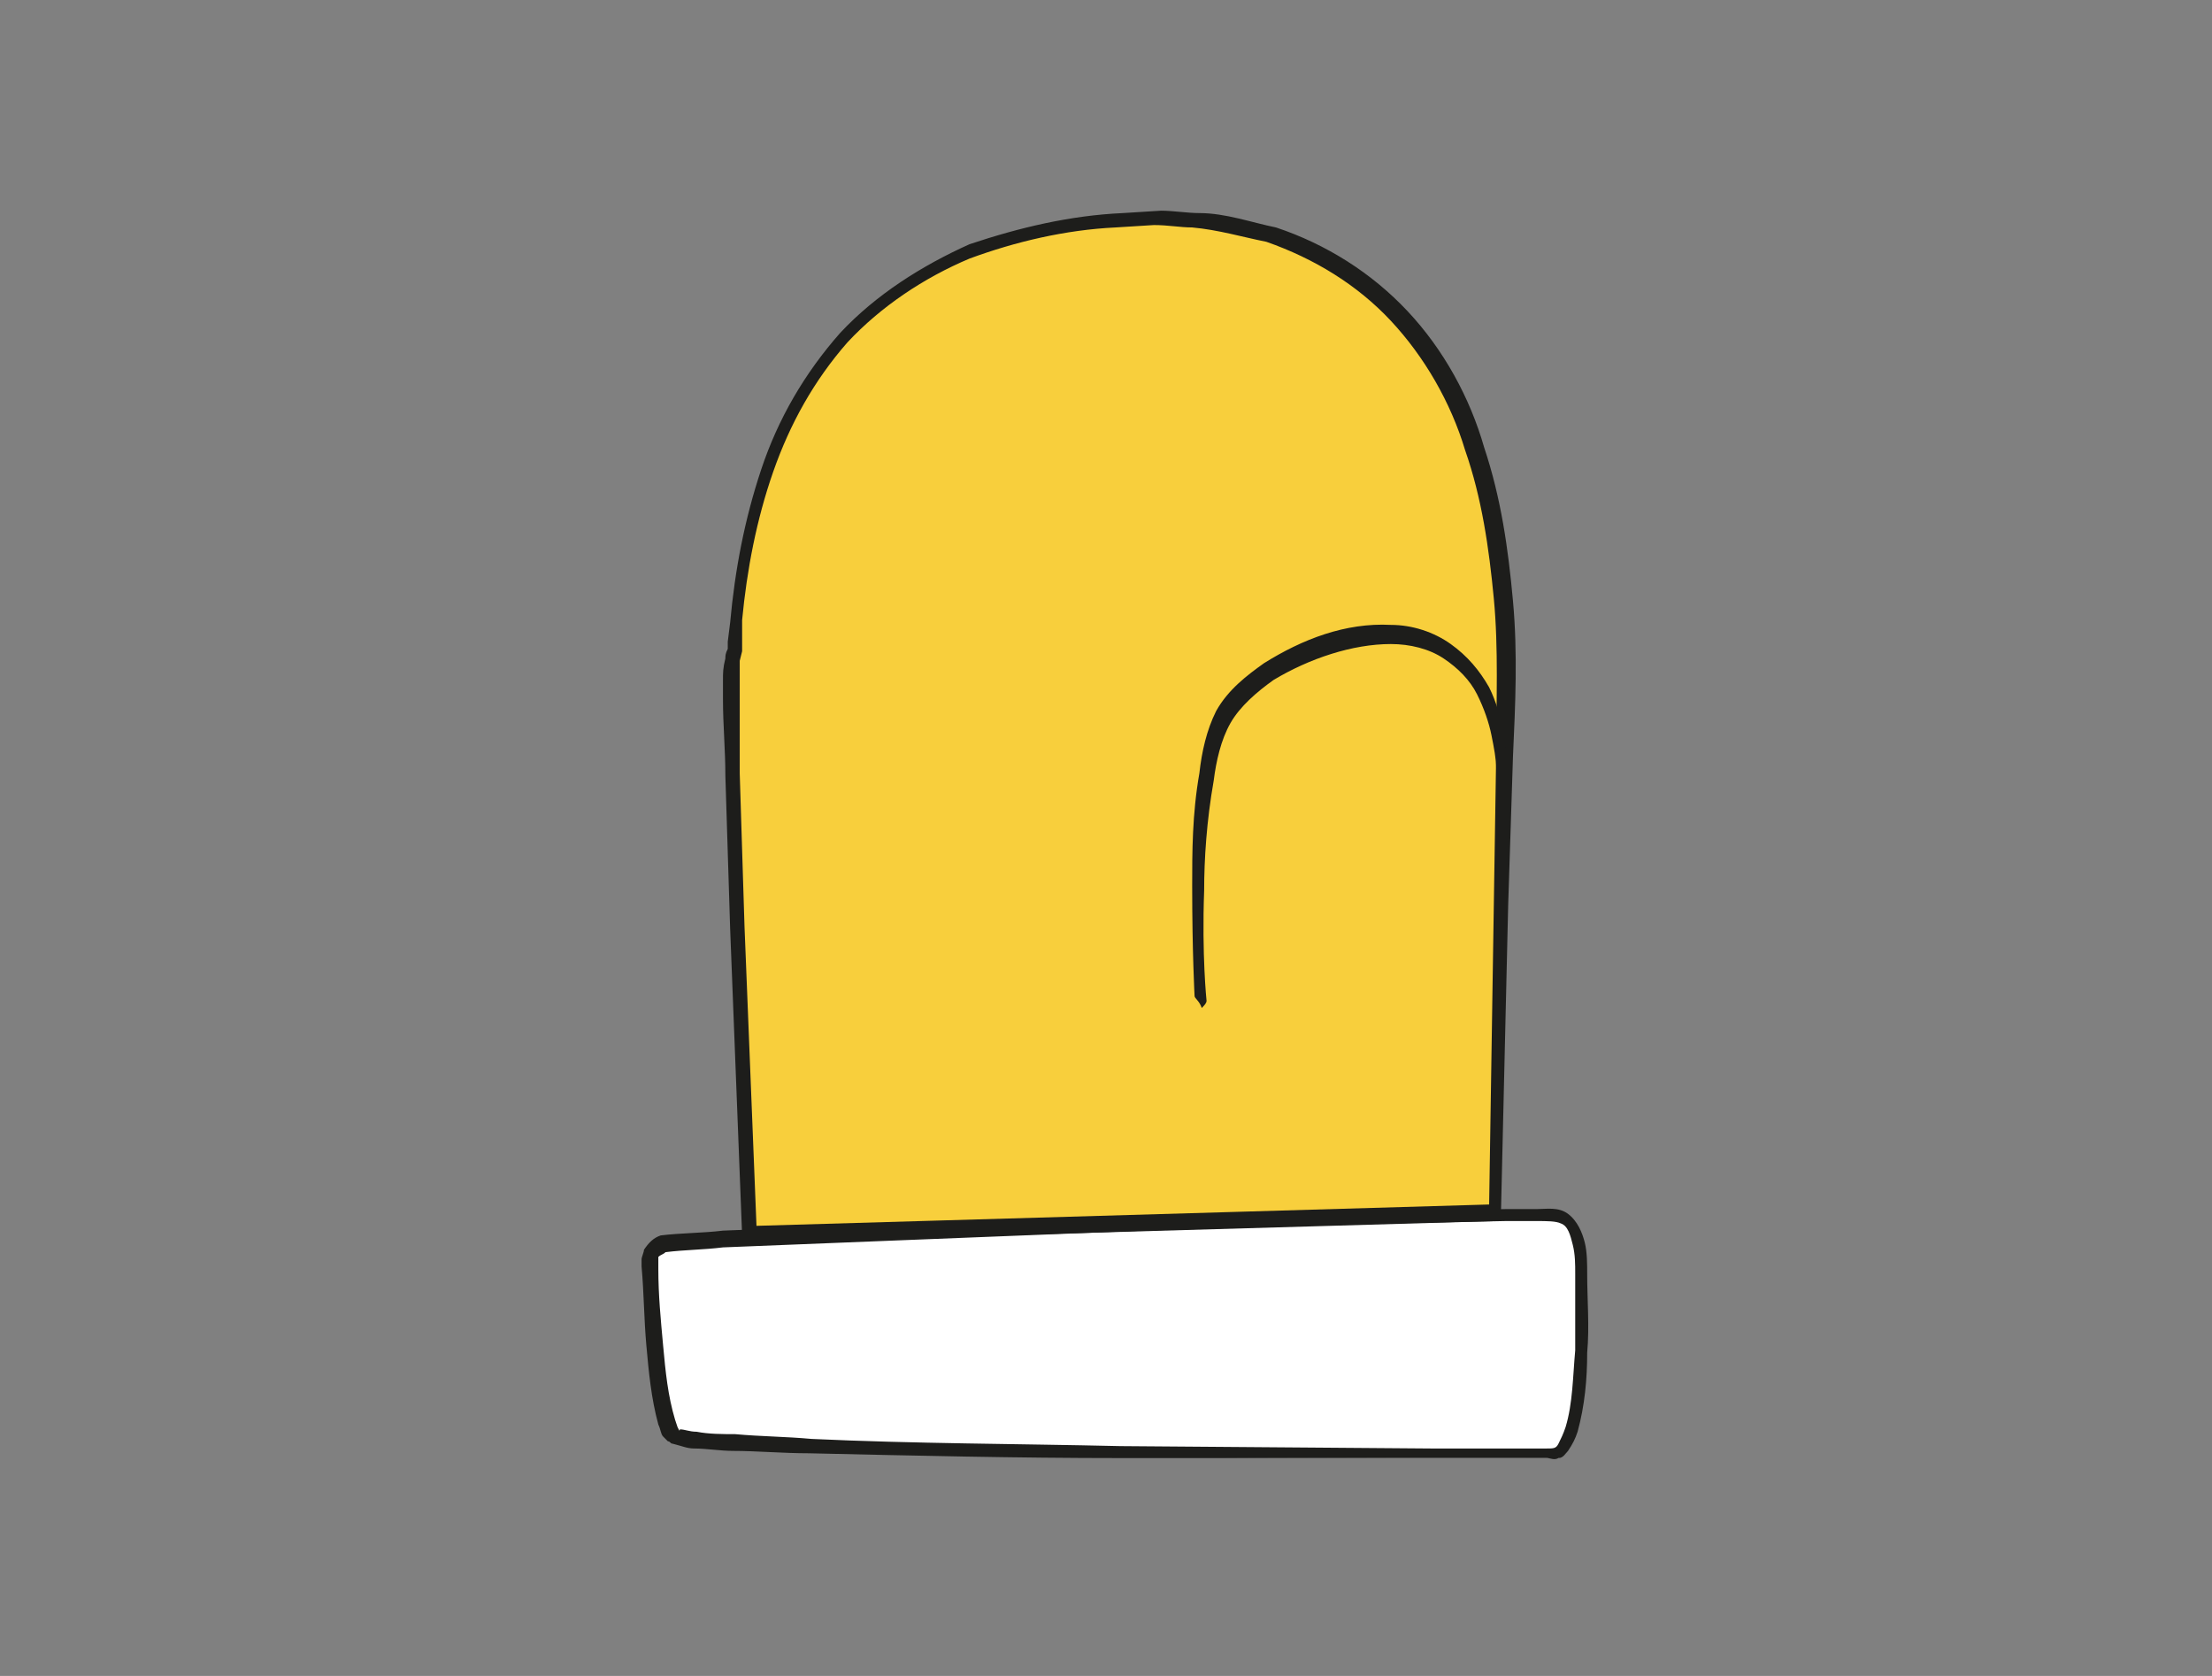 <?xml version="1.0" encoding="utf-8"?>
<!-- Generator: Adobe Illustrator 18.1.1, SVG Export Plug-In . SVG Version: 6.00 Build 0)  -->
<svg version="1.1" id="Layer_1" xmlns="http://www.w3.org/2000/svg" xmlns:xlink="http://www.w3.org/1999/xlink" x="0px" y="0px"
	 viewBox="0 0 92.4 70" enable-background="new 0 0 92.4 70" xml:space="preserve">
<rect x="0" y="0" width="92.4" height="70" fill="#808080" stroke="none"/>
<g display="none">
	<g display="inline">
		<path fill="#FFFFFF" d="M23.7,58.2c0,0-3.9-0.3-3.9,1.5s-0.2,2.1,4.3,2.5s45.1,0,45.1,0s3.2,0.4,2.8-1.7c-0.4-2-1.7-2.7-4.5-2.3
			S23.7,58.2,23.7,58.2z"/>
		<path fill="#1D1D1B" d="M23.6,58.5c-0.6,0-1.1,0-1.7,0.1c-0.5,0.1-1.1,0.2-1.5,0.5c-0.2,0.1-0.3,0.3-0.3,0.5l0,0.1l0,0.2l0,0.4
			c0,0.6,0.2,0.8,0.7,1c1,0.3,2.2,0.4,3.3,0.5c1.2,0.1,2.3,0.1,3.4,0.1C32.2,62,36.8,62,41.4,62c9.2,0,18.5-0.1,27.7-0.2l0,0l0,0
			c0.5,0,1.1,0,1.5-0.1c0.5-0.1,0.9-0.4,0.9-0.7c0-0.2,0-0.4-0.1-0.7c-0.1-0.3-0.1-0.5-0.3-0.7c-0.2-0.4-0.6-0.8-1-0.9
			c-0.9-0.4-2-0.2-3.1-0.1c-1.1,0.1-2.3,0.1-3.4,0.1c-4.5,0-8.9,0-13.4,0L23.6,58.5L23.6,58.5z M23.7,57.9
			c8.9,0.1,17.8,0.2,26.7,0.2c4.5,0,8.9,0,13.4-0.1c1.1,0,2.2,0,3.3-0.1c1.1-0.1,2.3-0.4,3.5,0.1c0.6,0.2,1.1,0.7,1.4,1.3
			c0.1,0.3,0.3,0.6,0.3,0.9c0.1,0.2,0.2,0.6,0.1,1c0,0.4-0.3,0.7-0.5,0.9c-0.3,0.2-0.6,0.3-0.9,0.4c-0.6,0.1-1.2,0.2-1.8,0.1l0,0
			l-27.7,0.1c-4.6,0-9.2,0-13.9,0c-1.2,0-2.3,0-3.5-0.1c-1.2-0.1-2.3-0.1-3.5-0.5c-0.3-0.1-0.6-0.3-0.9-0.6c-0.2-0.3-0.2-0.7-0.3-1
			c0-0.2,0-0.3,0-0.4l0-0.2l0-0.3c0.1-0.4,0.3-0.7,0.6-0.9c0.6-0.4,1.2-0.5,1.8-0.6C22.5,57.9,23.1,57.9,23.7,57.9L23.7,57.9z"/>
	</g>
	<g display="inline">
		<path fill="#FFFFFF" d="M25.7,62.4c0,0,2.9,3.9,4.7,4.5s28.5,0.3,28.5,0.3s4.7-0.9,6.9-4.9L25.7,62.4z"/>
		<path fill="#1D1D1B" d="M26.4,62.7c0.7,0.9,1.5,1.9,2.4,2.7c0.5,0.5,1.1,0.9,1.7,1.2c0.7,0.1,1.4,0.2,2.1,0.2
			c2.9,0.1,5.8,0.2,8.7,0.2c5.8,0,11.7,0,17.5-0.1l-0.1,0c0.7-0.1,1.4-0.4,2-0.7c0.6-0.3,1.3-0.6,1.8-1c0.3-0.2,0.6-0.4,0.8-0.6
			c0.3-0.2,0.5-0.5,0.7-0.7c0.2-0.3,0.5-0.5,0.6-0.8c0.2-0.3,0.4-0.6,0.5-0.9l0,0l0.3,0.5L26.4,62.7z M25.7,62l40.1-0.2h0
			c0.2,0,0.3,0.2,0.3,0.3c0,0.1,0,0.1,0,0.2l0,0c-0.2,0.3-0.4,0.7-0.6,1c-0.2,0.3-0.5,0.6-0.7,0.9c-0.2,0.3-0.5,0.5-0.8,0.8
			c-0.3,0.2-0.6,0.5-0.9,0.7c-0.6,0.4-1.3,0.8-2,1.1c-0.7,0.3-1.4,0.5-2.1,0.7l0,0h0c-5.8,0.1-11.7,0.1-17.5,0.1
			c-2.9,0-5.8,0-8.8-0.1c-0.7,0-1.5-0.1-2.3-0.2c-0.8-0.3-1.4-0.8-1.9-1.3c-1.1-1-2.1-2.1-3-3.3c-0.1-0.2-0.1-0.4,0.1-0.5
			C25.5,62,25.6,62,25.7,62L25.7,62z"/>
	</g>
	<g display="inline">
		<path fill="#F8CF3C" d="M35.7,54.3c0,0-11.7-3.4-9-9.7s18.7-15.8,23.9-16.1s11.9,2.2,12.9,10s1.9,13.6-7.7,16.1
			S35.7,54.3,35.7,54.3z"/>
		<path fill="#1D1D1B" d="M35.6,54.7c0,0-0.4-0.1-1.1-0.4c-0.7-0.3-1.8-0.7-3-1.3c-1.3-0.7-2.8-1.6-4.2-3.1c-0.7-0.8-1.2-1.8-1.3-3
			c0-0.6,0.1-1.2,0.3-1.8l0.2-0.4c0.1-0.2,0.1-0.3,0.2-0.4c0.1-0.3,0.3-0.5,0.4-0.8c1.4-2.1,3.4-3.9,5.5-5.7
			c2.2-1.7,4.6-3.4,7.2-4.9c2.6-1.5,5.4-3,8.5-4l1.2-0.3c0.4-0.1,0.8-0.1,1.2-0.2c0.8,0,1.6,0,2.4,0.1c1.6,0.2,3.2,0.6,4.7,1.4
			c1.5,0.7,2.8,1.8,3.8,3.1c1,1.3,1.7,2.9,2,4.5c0.2,0.8,0.3,1.6,0.4,2.4c0.1,0.8,0.2,1.6,0.3,2.3c0.1,1.6,0.2,3.1,0.1,4.7
			c-0.2,1.5-0.7,3.1-1.6,4.3c-0.9,1.2-2.2,2.1-3.4,2.7c-0.6,0.3-1.3,0.5-1.9,0.8c-0.7,0.2-1.3,0.4-1.9,0.5c-1.3,0.3-2.5,0.5-3.7,0.7
			c-4.8,0.6-8.9,0.2-11.7-0.2c-1.4-0.2-2.5-0.4-3.2-0.6C36,54.8,35.6,54.7,35.6,54.7C35.6,54.7,35.6,54.7,35.6,54.7L35.6,54.7z
			 M35.8,54c0,0,0.4,0.1,1.1,0.3c0.7,0.2,1.8,0.4,3.2,0.6c2.8,0.4,6.8,0.9,11.6,0.3c1.2-0.1,2.4-0.3,3.7-0.6
			c0.6-0.1,1.3-0.3,1.9-0.5c0.6-0.2,1.3-0.5,1.9-0.8c1.2-0.6,2.4-1.4,3.2-2.5c0.8-1.1,1.3-2.5,1.4-4c0.2-1.5,0-3-0.1-4.5
			c-0.2-1.5-0.4-3.1-0.7-4.6c-0.3-1.5-0.9-3-1.9-4.2c-0.9-1.3-2.1-2.3-3.5-3c-1.4-0.7-2.9-1.2-4.5-1.4c-0.8-0.1-1.6-0.1-2.4-0.1
			c-0.4,0-0.8,0.1-1.1,0.2l-1.1,0.3c-3,1-5.8,2.5-8.3,4c-2.6,1.5-5,3.2-7.1,4.9c-2.1,1.7-4.1,3.6-5.3,5.5c-0.1,0.3-0.3,0.5-0.4,0.8
			c-0.1,0.1-0.2,0.3-0.2,0.4l-0.1,0.4c-0.2,0.5-0.3,1-0.2,1.5c0.1,1,0.6,1.9,1.1,2.6c1.2,1.4,2.7,2.3,3.9,2.9c1.2,0.6,2.3,1,3,1.3
			C35.4,53.9,35.8,54,35.8,54z"/>
	</g>
	<g display="inline">
		<path fill="#F8CF3C" d="M44,49c-0.6-0.9-4.4-4.6,0.1-8.9s11.7-8.2,15.2-5.7c3.5,2.5,0.6,13.4-4.5,16.1C49.7,53.3,46.7,52.6,44,49z
			"/>
		<path fill="#1D1D1B" d="M43.8,49.3c0,0-0.1-0.2-0.4-0.5c-0.3-0.3-0.7-0.9-1.1-1.6c-0.4-0.7-0.7-1.7-0.7-2.9c0-1.2,0.6-2.5,1.5-3.5
			c0.2-0.3,0.5-0.5,0.7-0.8c0.3-0.2,0.5-0.5,0.8-0.7c0.6-0.5,1.2-1,1.8-1.5c1.3-0.9,2.7-1.9,4.2-2.6c1.5-0.8,3.2-1.4,5.1-1.6
			c0.9-0.1,1.9-0.1,2.8,0.3c0.2,0.1,0.4,0.2,0.7,0.3c0.1,0.1,0.2,0.1,0.3,0.2l0.3,0.2c0.4,0.4,0.7,0.8,0.9,1.2
			c0.4,0.9,0.5,1.8,0.5,2.8c0,0.9-0.1,1.8-0.3,2.7c-0.3,1.8-1,3.5-1.8,5c-0.8,1.5-1.8,2.9-3.1,3.9c-0.6,0.5-1.4,0.9-2,1.2
			c-0.7,0.3-1.4,0.6-2,0.8c-1.3,0.4-2.7,0.6-3.8,0.3c-1.2-0.2-2.1-0.8-2.7-1.3c-0.6-0.5-1.1-1-1.3-1.4
			C43.9,49.4,43.7,49.3,43.8,49.3L43.8,49.3z M44.3,48.8c0,0,0.1,0.2,0.4,0.5c0.3,0.3,0.7,0.8,1.2,1.3c0.6,0.5,1.4,1,2.4,1.2
			c1,0.2,2.2,0.1,3.5-0.3c0.6-0.2,1.3-0.5,1.9-0.8c0.7-0.3,1.3-0.6,1.9-1.1c1.2-0.9,2.2-2.2,2.9-3.7c0.8-1.5,1.4-3.1,1.7-4.8
			c0.3-1.7,0.5-3.6-0.2-5.1c-0.2-0.4-0.4-0.7-0.7-1l-0.3-0.2l-0.3-0.1c-0.2-0.1-0.3-0.2-0.6-0.3c-0.8-0.3-1.7-0.3-2.5-0.2
			c-1.7,0.2-3.3,0.8-4.8,1.6c-1.5,0.8-2.9,1.7-4.1,2.6c-0.6,0.5-1.2,0.9-1.7,1.4c-0.3,0.2-0.5,0.5-0.8,0.7c-0.2,0.2-0.5,0.5-0.7,0.7
			c-0.9,1-1.3,2.1-1.4,3.1c-0.1,1,0.3,1.9,0.6,2.6c0.4,0.7,0.7,1.1,1,1.5C44.2,48.7,44.3,48.8,44.3,48.8L44.3,48.8z"/>
	</g>
	<g display="inline">
		<path fill="#1D1D1B" d="M38.2,25.8c0,0-0.2-0.2-0.4-0.6c-0.2-0.4-0.5-1-0.7-1.7c-0.2-0.7-0.2-1.7-0.1-2.6c0.1-0.5,0.2-1,0.3-1.4
			c0.1-0.5,0.3-1,0.5-1.4c0.2-0.5,0.4-0.9,0.5-1.3c0.1-0.2,0.1-0.4,0.2-0.7c0-0.2,0.1-0.4,0.1-0.7c0-0.4,0-0.9,0-1.2
			c0-0.4-0.1-0.8-0.3-1.1c-0.2-0.7-0.5-1.2-0.8-1.5c-0.3-0.3-0.4-0.5-0.4-0.5C37,11.1,37,11,37,10.9c0.1-0.1,0.2-0.1,0.3,0
			c0,0,0.2,0.2,0.5,0.5c0.3,0.3,0.7,0.8,1,1.6c0.1,0.4,0.3,0.8,0.3,1.2c0.1,0.4,0.1,0.9,0.1,1.4c0,0.2,0,0.5-0.1,0.7
			c0,0.2-0.1,0.5-0.2,0.7c-0.1,0.5-0.3,1-0.5,1.4c-0.2,0.5-0.4,0.9-0.5,1.3c-0.2,0.4-0.3,0.9-0.3,1.3c-0.2,0.9-0.2,1.7,0,2.4
			c0.1,0.7,0.3,1.2,0.5,1.6c0.2,0.4,0.3,0.5,0.3,0.5c0.1,0.1,0.1,0.2,0,0.3C38.4,25.9,38.3,25.9,38.2,25.8L38.2,25.8z"/>
	</g>
	<g display="inline">
		<path fill="#1D1D1B" d="M47.6,26c0,0-0.4-0.3-0.9-0.8c-0.6-0.5-1.4-1.3-2.2-2.3c-0.4-0.5-0.8-1.2-1.1-1.9
			c-0.1-0.4-0.3-0.7-0.4-1.1c0-0.2-0.1-0.4-0.1-0.6c0-0.2,0-0.4,0-0.6c0-0.2,0-0.4,0.1-0.7c0-0.2,0.1-0.4,0.1-0.7
			c0.2-0.4,0.3-0.9,0.6-1.2l0.4-0.6c0.1-0.2,0.3-0.3,0.4-0.5c0.3-0.3,0.5-0.7,0.7-1c0.5-0.7,0.8-1.5,1.2-2.2
			c0.3-0.8,0.5-1.6,0.7-2.3c0.2-0.8,0.3-1.5,0.3-2.3c0-0.7,0-1.4-0.1-2c-0.1-0.6-0.2-1.2-0.4-1.7c-0.1-0.2-0.2-0.5-0.3-0.7
			c-0.1-0.2-0.2-0.4-0.3-0.5c-0.2-0.3-0.4-0.5-0.5-0.7c-0.1-0.2-0.2-0.2-0.2-0.2l0,0c0,0,0-0.1,0-0.1c0,0,0.1,0,0.1,0
			c0,0,0.1,0.1,0.2,0.2c0.2,0.1,0.4,0.3,0.6,0.7c0.3,0.3,0.5,0.7,0.7,1.2c0.2,0.5,0.4,1.1,0.5,1.8C47.9,5.7,48,6.4,48,7.2
			c0,0.8-0.1,1.6-0.2,2.4c-0.2,0.8-0.4,1.6-0.7,2.5c-0.3,0.8-0.7,1.6-1.2,2.4c-0.2,0.4-0.5,0.8-0.8,1.1L44.7,16l-0.4,0.5
			c-0.3,0.3-0.4,0.7-0.5,1c-0.1,0.2-0.1,0.4-0.1,0.6c-0.1,0.2-0.1,0.4-0.1,0.6c-0.1,0.8,0.2,1.5,0.4,2.2c0.3,0.7,0.6,1.3,1,1.8
			c0.7,1,1.5,1.8,2,2.4c0.5,0.5,0.9,0.8,0.9,0.8c0.1,0.1,0.1,0.2,0,0.2C47.8,26,47.7,26,47.6,26z"/>
	</g>
	<g display="inline">
		<path fill="#1D1D1B" d="M54,25.9c0,0-0.2-0.2-0.5-0.5c-0.3-0.3-0.7-0.8-1.1-1.6c-0.2-0.4-0.3-0.8-0.4-1.2
			c-0.1-0.5-0.1-0.9-0.1-1.4c0-0.3,0-0.5,0.1-0.8c0-0.3,0.1-0.5,0.2-0.8c0.1-0.5,0.4-1,0.6-1.4c0.3-0.5,0.4-0.9,0.6-1.3
			c0.2-0.5,0.3-0.9,0.4-1.4c0.1-0.5,0.1-0.9,0.2-1.3c0-0.4,0-0.8,0-1.2c-0.1-0.7-0.2-1.3-0.3-1.8c-0.1-0.4-0.2-0.6-0.2-0.6
			c0-0.1,0-0.2,0.1-0.2c0.1,0,0.2,0,0.2,0.1c0,0,0.6,0.9,0.8,2.5c0.1,0.8,0.2,1.7,0,2.7c-0.1,0.5-0.2,1-0.4,1.5
			c-0.2,0.5-0.4,1-0.6,1.4c-0.2,0.5-0.5,0.9-0.6,1.3c-0.1,0.2-0.2,0.4-0.2,0.7c-0.1,0.2-0.1,0.4-0.1,0.7c0,0.4,0,0.9,0,1.3
			c0.1,0.4,0.2,0.8,0.3,1.1c0.3,0.7,0.6,1.2,0.9,1.5c0.3,0.3,0.4,0.5,0.4,0.5c0.1,0.1,0.1,0.2,0,0.3C54.2,26,54.1,26,54,25.9
			L54,25.9z"/>
	</g>
	<g display="inline">
		<path fill="#F8CF3C" d="M59.3,34.5l4.1-5.3c0,0-3.1-2-0.3-5.3c2.8-3.2,6-0.4,5.4,1.9c0,0,2.7-0.8,3.5,2.6c0.8,3.4-2.6,5.4-6,2.9
			l-5.5,5.9C60.6,37.3,60.5,35.6,59.3,34.5z"/>
		<path fill="#1D1D1B" d="M59,34.2l4.1-5.3l0.1,0.5l0,0c-0.3-0.2-0.5-0.4-0.7-0.7c-0.2-0.2-0.4-0.5-0.5-0.8
			c-0.1-0.3-0.2-0.6-0.3-0.9l0-0.5l0-0.5c0.1-0.3,0.1-0.6,0.3-0.9c0.1-0.3,0.3-0.5,0.5-0.8c0.2-0.2,0.4-0.5,0.6-0.7
			c0.2-0.2,0.4-0.4,0.7-0.6c0.2-0.2,0.5-0.4,0.8-0.5c0.1-0.1,0.3-0.1,0.5-0.2c0.2-0.1,0.3-0.1,0.5-0.1c0.3-0.1,0.7,0,1,0
			c0.3,0.1,0.6,0.2,0.9,0.3c0.3,0.2,0.5,0.4,0.8,0.6c0.2,0.2,0.4,0.5,0.6,0.8l0.2,0.5l0.1,0.5l0,0.5L69,25.9l-0.4-0.4l0,0
			c0.4-0.1,0.7-0.1,1-0.1c0.3,0,0.7,0.1,1,0.2c0.3,0.1,0.6,0.3,0.8,0.6c0.2,0.2,0.4,0.5,0.6,0.8c0.2,0.3,0.3,0.6,0.4,0.9
			c0.1,0.3,0.2,0.6,0.2,0.9c0.1,0.3,0.1,0.6,0.1,0.9c0,0.3-0.1,0.6-0.2,0.9c0,0.2-0.1,0.3-0.2,0.4c-0.1,0.1-0.1,0.3-0.3,0.4
			c-0.2,0.3-0.4,0.5-0.7,0.7l-0.4,0.3l-0.4,0.2c-0.3,0.1-0.6,0.2-0.9,0.2c-0.3,0-0.6,0-0.9,0c-0.3-0.1-0.6-0.1-0.9-0.2
			C67,32.3,66.5,32,66,31.7l0.5,0l0,0l-5.5,5.9c-0.1,0.1-0.4,0.1-0.5,0c-0.1-0.1-0.1-0.1-0.1-0.2l0,0c0-0.2-0.1-0.5-0.1-0.7
			c-0.1-0.2-0.1-0.5-0.2-0.7c-0.2-0.4-0.5-0.8-0.8-1.2l0,0C58.9,34.6,58.9,34.4,59,34.2z M59.8,34.5c0.3,0.3,0.6,0.7,0.8,1.1
			c0.1,0.3,0.2,0.5,0.3,0.8c0.1,0.3,0.1,0.5,0.2,0.9L60.4,37l5.5-5.9l0,0l0,0c0.1-0.1,0.3-0.1,0.5,0c0.4,0.3,0.9,0.7,1.4,0.9
			c0.3,0.1,0.5,0.2,0.8,0.2c0.3,0,0.5,0.1,0.8,0.1c0.3,0,0.5-0.1,0.8-0.2l0.4-0.2l0.3-0.2c0.2-0.2,0.4-0.3,0.5-0.6
			c0.1-0.1,0.1-0.2,0.2-0.3c0.1-0.1,0.1-0.2,0.2-0.4c0.1-0.2,0.1-0.5,0.2-0.8c0-0.3,0-0.5-0.1-0.8c0-0.3-0.1-0.5-0.2-0.8
			c-0.1-0.3-0.2-0.5-0.3-0.7c-0.1-0.2-0.3-0.4-0.5-0.6c-0.2-0.2-0.4-0.3-0.6-0.4c-0.2-0.1-0.5-0.1-0.7-0.2c-0.3,0-0.5,0-0.8,0.1l0,0
			l0,0c-0.2,0-0.4-0.1-0.4-0.3c0,0,0-0.1,0-0.1l0.1-0.4l0-0.4l-0.1-0.4l-0.1-0.4c-0.1-0.2-0.3-0.5-0.4-0.7c-0.2-0.2-0.4-0.4-0.6-0.5
			c-0.5-0.3-1-0.4-1.5-0.3c-0.1,0-0.3,0-0.4,0.1c-0.1,0-0.3,0.1-0.4,0.1c-0.2,0.1-0.5,0.3-0.7,0.4c-0.2,0.1-0.4,0.4-0.6,0.6
			c-0.2,0.2-0.3,0.4-0.5,0.7c-0.1,0.2-0.3,0.5-0.4,0.7c-0.1,0.2-0.2,0.5-0.2,0.8l0,0.4l0,0.4c0.1,0.3,0.1,0.5,0.3,0.7
			c0.1,0.2,0.3,0.5,0.5,0.7c0.2,0.2,0.4,0.4,0.6,0.5l0,0l0,0c0.2,0.1,0.2,0.3,0.1,0.5l0,0L59.8,34.5z"/>
	</g>
</g>
<g display="none">
	<g display="inline">
		<path fill="#F8CF3C" d="M0.8,33l56.2,0.2c0,0-4.7,24-27,23.2S0.8,42.6,0.8,33z"/>
		<path fill="#1D1D1B" d="M0.8,32.7l28.1,0l28.1,0.2c0.2,0,0.3,0.1,0.3,0.3c0,0,0,0,0,0.1l0,0c-0.4,1.7-0.9,3.3-1.5,4.9
			c-0.6,1.6-1.3,3.1-2.1,4.6c-1.6,3-3.7,5.7-6.2,8c-1.3,1.1-2.7,2.1-4.1,2.9c-1.5,0.8-3.1,1.5-4.7,2c-1.6,0.5-3.3,0.8-5,0.9
			c-0.8,0.1-1.7,0.1-2.5,0.1c-0.8,0-1.7,0-2.5-0.1l-2.5-0.2l-2.5-0.4l-1.3-0.2l-1.2-0.3c-0.8-0.2-1.7-0.4-2.5-0.6L16.2,54
			c-0.8-0.3-1.6-0.7-2.3-1c-0.8-0.3-1.5-0.8-2.2-1.2c-0.8-0.4-1.4-0.9-2.1-1.4c-0.7-0.5-1.3-1-2-1.6c-0.7-0.5-1.2-1.2-1.8-1.8
			c-1.1-1.3-2.1-2.7-2.9-4.2c-0.4-0.8-0.7-1.5-1-2.3c-0.2-0.8-0.6-1.6-0.7-2.4l-0.3-1.2l-0.2-1.3c-0.1-0.8-0.1-1.7-0.2-2.5
			C0.6,32.8,0.7,32.7,0.8,32.7C0.8,32.7,0.8,32.7,0.8,32.7L0.8,32.7z M1.1,33.2c0,0.7,0,1.5,0.1,2.2l0.2,1.2l0.3,1.2
			c0.1,0.8,0.5,1.6,0.7,2.4c0.3,0.8,0.6,1.5,1,2.3c0.8,1.5,1.7,2.9,2.8,4.1c0.6,0.6,1.1,1.3,1.7,1.8C8.6,49,9.2,49.5,9.9,50
			c0.7,0.5,1.3,1,2.1,1.4c0.7,0.4,1.4,0.9,2.2,1.2c0.8,0.3,1.5,0.7,2.3,1l2.4,0.8c0.8,0.3,1.6,0.4,2.4,0.6l1.2,0.3l1.2,0.2l2.5,0.4
			l2.5,0.2c0.8,0.1,1.7,0.1,2.5,0.1c0.8,0,1.7,0,2.5-0.1c1.7-0.2,3.3-0.4,4.9-0.9c1.6-0.5,3.1-1.1,4.6-2c1.4-0.8,2.8-1.8,4-2.9
			c2.5-2.2,4.5-4.9,6.1-7.8c0.8-1.5,1.5-3,2.1-4.5c0.6-1.6,1.1-3.2,1.5-4.8l0,0l0.3,0.3l-28.1,0L1.1,33.2z"/>
	</g>
	<g display="inline">
		<path fill="#FFFFFF" d="M57.1,33.1l33.6,0.2c0,0,0.9,0.5,0.4,2.4l-34.6-0.3L57.1,33.1z"/>
		<path fill="#1D1D1B" d="M57.1,32.9c2.8,0.1,5.6,0.1,8.4,0.1l8.4,0l16.8,0c0.1,0,0.1,0,0.2,0.1l0,0c0.1,0.1,0.1,0.1,0.2,0.2
			c0,0.1,0.1,0.1,0.1,0.2c0.1,0.1,0.1,0.2,0.2,0.3c0.1,0.2,0.1,0.5,0.1,0.7c0,0.5-0.1,0.9-0.2,1.3l0,0c0,0.1-0.1,0.2-0.2,0.2
			l-17.3-0.1c-5.8,0-11.5-0.1-17.3-0.2l0,0c-0.1,0-0.2-0.1-0.2-0.3c0,0,0,0,0-0.1l0.7-2.3C56.8,33,57,32.9,57.1,32.9z M57.2,33.4
			l-0.6,2.1l-0.2-0.3l0,0c5.8,0,11.5,0,17.3,0.1L91,35.4l-0.2,0.2l0,0c0.1-0.4,0.1-0.8,0.1-1.2c0-0.2-0.1-0.4-0.1-0.5
			c0-0.1-0.1-0.1-0.1-0.2c0,0,0-0.1-0.1-0.1c0,0-0.1-0.1-0.1,0l0,0l0.2,0.1l-16.8-0.2l-8.4-0.1C62.7,33.4,60,33.3,57.2,33.4z"/>
	</g>
	<g display="inline">
		<path fill="#1D1D1B" d="M20,29.6c0,0-0.1-0.6-0.3-1.6c-0.2-1-0.4-2.2-0.5-3.5c-0.1-1.3-0.2-2.6-0.2-3.6c0-0.5,0.1-0.9,0.1-1.2
			c0.1-0.3,0.1-0.5,0.1-0.5c0-0.1,0.2-0.2,0.3-0.1c0.1,0,0.2,0.2,0.1,0.3l0,0c0,0,0,0.1-0.1,0.4c0,0.3,0,0.6,0,1.1
			c0,0.9,0.2,2.2,0.3,3.5c0.3,2.5,0.6,5.1,0.6,5.1c0,0.1-0.1,0.2-0.2,0.3C20.2,29.8,20.1,29.7,20,29.6z"/>
	</g>
	<g display="inline">
		<path fill="#1D1D1B" d="M29.4,14.6c0,0,0.2,0.9,0.3,2.4c0.1,0.7,0.1,1.6,0.1,2.5c0,0.5,0,0.9-0.1,1.4c0,0.5-0.1,0.9-0.1,1.4
			c-0.1,1.9-0.1,3.8-0.1,5.2c0,1.4,0,2.4,0,2.4c0,0.1-0.1,0.2-0.2,0.2c-0.1,0-0.2-0.1-0.2-0.2c0,0-0.1-0.9-0.2-2.4
			c0-0.7-0.1-1.5-0.1-2.4c0-0.9,0-1.9,0.1-2.8c0-0.5,0.1-1,0.2-1.4c0-0.5,0.1-0.9,0.1-1.3c0-0.9,0-1.7,0-2.4c0-1.4-0.1-2.4-0.1-2.4
			c0-0.1,0.1-0.2,0.1-0.2C29.3,14.4,29.4,14.5,29.4,14.6z"/>
	</g>
	<g display="inline">
		<path fill="#1D1D1B" d="M39,29.6c0,0,0-0.5,0-1.2c0-0.7-0.1-1.6-0.1-2.5c-0.1-0.9-0.2-1.8-0.2-2.5c-0.1-0.7-0.1-1.1-0.1-1.1
			c0-0.1,0.1-0.2,0.2-0.2c0.1,0,0.2,0,0.2,0.1c0,0,0.2,0.4,0.3,1.1c0.1,0.3,0.2,0.7,0.2,1.2c0.1,0.4,0.1,0.9,0.1,1.4
			c0.1,0.9,0,1.9,0,2.6c-0.1,0.7-0.1,1.2-0.1,1.2c0,0.1-0.1,0.2-0.2,0.2C39.1,29.8,39,29.7,39,29.6z"/>
	</g>
</g>
<g>
	<g>
		<path fill="#FFFFFF" d="M27.7,52c0.9-0.3,36-1.3,37.3-1.1s1.1,2.5,1.1,2.5s0.4,7.5-1.1,7.5s-36,0.1-36.8-0.8c-0.8-0.9-1-7-1-7
			S27,52.2,27.7,52z"/>
		<path fill="#1D1D1B" d="M27.6,51.6c0.8-0.1,1.8-0.1,2.6-0.2l2.5-0.1l5-0.2l10.1-0.3l10.1-0.2l5-0.1l1.3,0c0.4,0,0.9-0.1,1.3,0.2
			c0.4,0.3,0.6,0.8,0.7,1.2c0.1,0.4,0.1,0.9,0.1,1.3l0,0c0,1.1,0.1,2.2,0,3.3c0,1.1-0.1,2.2-0.4,3.3c-0.1,0.3-0.2,0.5-0.4,0.8
			c-0.1,0.1-0.2,0.3-0.4,0.3c-0.2,0.1-0.3,0-0.5,0l-1.6,0l-3.2,0l-13,0c-4.3,0-8.6-0.1-13-0.2c-1.1,0-2.2-0.1-3.2-0.1
			c-0.5,0-1.1-0.1-1.6-0.1c-0.3,0-0.5-0.1-0.9-0.2c-0.1,0-0.1-0.1-0.2-0.1c0,0,0,0-0.1-0.1l0,0L27.7,60c-0.1-0.1-0.1-0.3-0.2-0.5
			c-0.3-1.1-0.4-2.2-0.5-3.3c-0.1-1.1-0.1-2.2-0.2-3.3l0,0.1c0-0.1,0-0.1,0-0.2c0-0.1,0-0.1,0-0.2c0-0.1,0.1-0.3,0.1-0.4
			C27.1,51.9,27.3,51.7,27.6,51.6L27.6,51.6z M27.8,52.3c-0.1,0.1-0.2,0.1-0.3,0.2c0,0,0,0.1,0,0.2c0,0,0,0.1,0,0.1c0,0,0,0.1,0,0.1
			l0,0.1c0,1.1,0.1,2.1,0.2,3.2c0.1,1.1,0.2,2.1,0.5,3.1l0.1,0.3l0.1,0.2l0,0c-0.1-0.1,0,0,0-0.1c0,0,0,0,0,0c0.2,0,0.4,0.1,0.7,0.1
			c0.5,0.1,1.1,0.1,1.6,0.1c1.1,0.1,2.1,0.1,3.2,0.2c4.3,0.2,8.6,0.2,12.9,0.3l13,0.1l3.2,0l1.6,0c0.3,0,0.4,0,0.5-0.2
			c0.1-0.2,0.2-0.4,0.3-0.7c0.3-1,0.3-2.1,0.4-3.2c0-1.1,0-2.2,0-3.2l0,0l0,0c0-0.4,0-0.8-0.1-1.2c-0.1-0.4-0.2-0.8-0.5-0.9
			C65,51,64.6,51,64.2,51l-1.3,0l-5,0.1l-10.1,0.3l-10.1,0.4l-5,0.2l-2.5,0.1C29.4,52.2,28.6,52.2,27.8,52.3L27.8,52.3z"/>
	</g>
	<g>
		<path fill="#F8CF3C" d="M31.3,51.5c0,0-1.1-23.5-0.7-24.2c0.4-0.6-0.7-16.5,15-18.2s17.5,12.1,17.3,19.6
			c-0.2,7.5-0.4,21.9-0.4,21.9L31.3,51.5z"/>
		<path fill="#1D1D1B" d="M31,51.6l-0.5-12.8l-0.2-6.4c0-1.1-0.1-2.1-0.1-3.2c0-0.3,0-0.5,0-0.8c0-0.3,0-0.5,0.1-0.9
			c0-0.1,0-0.2,0.1-0.4l0-0.3l0.1-0.8c0.2-2.2,0.6-4.3,1.3-6.4c0.7-2.1,1.8-4,3.3-5.7c1.5-1.6,3.4-2.8,5.4-3.7
			c2.1-0.7,4.2-1.2,6.4-1.3l1.6-0.1c0.5,0,1.1,0.1,1.6,0.1c1.1,0,2.2,0.4,3.2,0.6c2.1,0.7,4,1.9,5.5,3.5c1.5,1.6,2.6,3.6,3.2,5.7
			c0.7,2.1,1,4.2,1.2,6.4c0.2,2.2,0.1,4.3,0,6.5L63,37.8l-0.3,12.8l0,0L62.5,51l-31.2,0.9C31.1,51.9,31,51.7,31,51.6z M31.6,51.2
			l30.9-0.9l-0.3,0.3l0,0l0.2-12.8l0.1-6.4c0-2.1,0.1-4.3-0.1-6.4c-0.2-2.1-0.5-4.2-1.2-6.2c-0.6-2-1.7-3.9-3.1-5.4
			c-1.4-1.5-3.2-2.6-5.2-3.3c-1-0.2-2-0.5-3.1-0.6c-0.5,0-1-0.1-1.6-0.1l-1.6,0.1c-2.1,0.1-4.2,0.6-6.1,1.3c-1.9,0.8-3.7,2-5.1,3.5
			c-1.4,1.6-2.4,3.4-3.1,5.4c-0.7,2-1.1,4.1-1.3,6.2L31,26.7l0,0.5l-0.1,0.4l0,0.7c0,0.3,0,0.5,0,0.8c0,1.1,0,2.1,0,3.2l0.2,6.4
			L31.6,51.2z"/>
	</g>
	<g>
		<path fill="#1D1D1B" d="M49.9,41.6c0,0-0.1-1.8-0.1-4.6c0-1.4,0-3,0.3-4.7c0.1-0.9,0.3-1.8,0.7-2.6c0.5-0.9,1.3-1.5,2-2
			c1.6-1,3.4-1.7,5.3-1.6c0.9,0,1.8,0.3,2.5,0.8c0.7,0.5,1.2,1.1,1.6,1.8c0.3,0.6,0.5,1.3,0.6,1.9c0.1,0.6,0.2,1.1,0.2,1.5
			c0,0.4,0,0.7,0,0.9c0,0.2,0,0.3,0,0.3c0,0.1-0.1,0.2-0.2,0.2c-0.1,0-0.2-0.1-0.2-0.2l0,0c0,0,0-0.1,0-0.3c0-0.2,0-0.5-0.1-0.9
			c0-0.4-0.1-0.9-0.2-1.4c-0.1-0.5-0.3-1.1-0.6-1.7c-0.3-0.6-0.8-1.1-1.4-1.5c-0.6-0.4-1.4-0.6-2.2-0.6c-1.6,0-3.4,0.6-4.9,1.5
			c-0.7,0.5-1.4,1.1-1.8,1.8c-0.4,0.7-0.6,1.6-0.7,2.4c-0.3,1.7-0.4,3.3-0.4,4.6c-0.1,2.7,0.1,4.6,0.1,4.6c0,0.1-0.1,0.2-0.2,0.3
			C50.1,41.8,49.9,41.7,49.9,41.6C49.9,41.6,49.9,41.6,49.9,41.6z"/>
	</g>
</g>
</svg>
